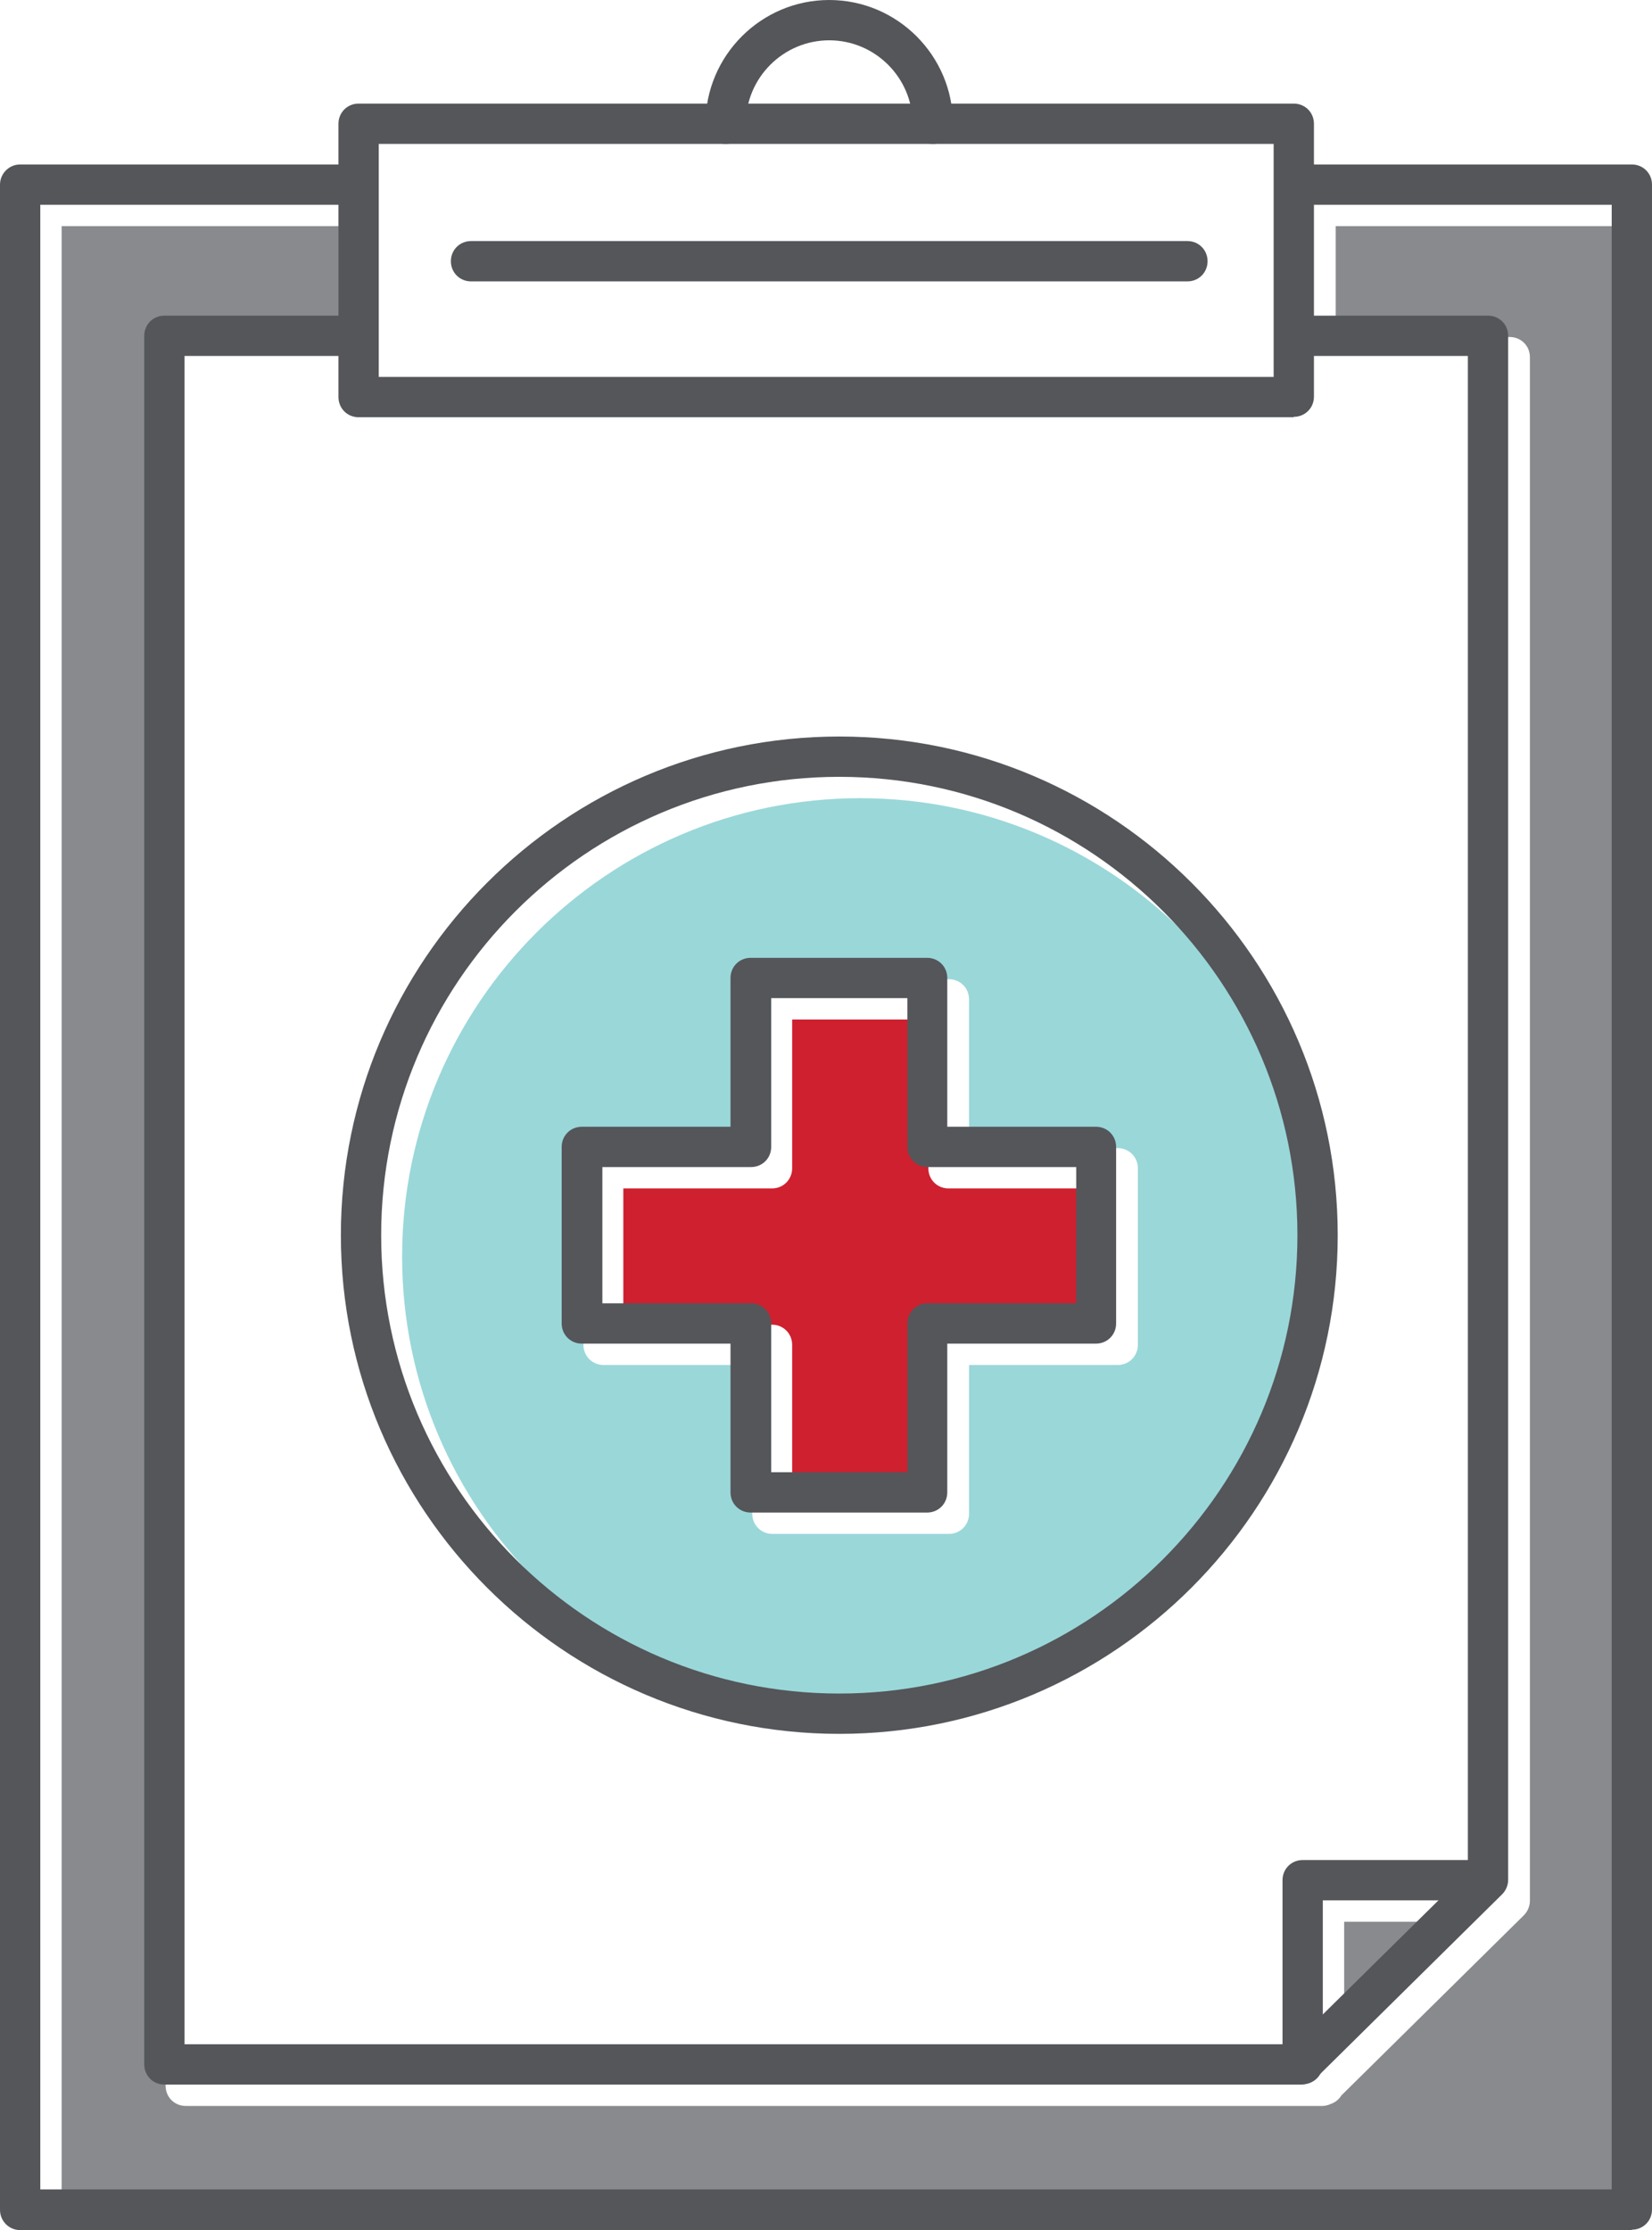 <?xml version="1.0" encoding="UTF-8"?>
<svg id="FINAL_ART" data-name="FINAL ART" xmlns="http://www.w3.org/2000/svg" width="41" height="55.32" viewBox="0 0 41 55.32">
  <defs>
    <style>
      .cls-1 {
        fill: #9ad7d9;
      }

      .cls-2 {
        fill: #ce202f;
      }

      .cls-3 {
        fill: #888a8d;
      }

      .cls-4 {
        fill: #54565a;
      }
    </style>
  </defs>
  <g>
    <g>
      <path class="cls-2" d="M23.04,28.98v-3.69h-3.38v3.69c0,.28-.22.5-.5.5h-3.69v3.38h3.69c.28,0,.5.22.5.5v3.69h3.38v-3.69c0-.28.22-.5.5-.5h3.69v-3.38h-3.69c-.28,0-.5-.22-.5-.5Z"/>
      <path class="cls-1" d="M21.35,19.8c-6.27,0-11.37,5.1-11.37,11.37s5.1,11.37,11.37,11.37,11.37-5.1,11.37-11.37-5.1-11.37-11.37-11.37ZM28.24,33.36c0,.28-.22.5-.5.5h-3.69v3.69c0,.28-.22.5-.5.5h-4.38c-.28,0-.5-.22-.5-.5v-3.69h-3.69c-.28,0-.5-.22-.5-.5v-4.38c0-.28.22-.5.5-.5h3.69v-3.69c0-.28.22-.5.5-.5h4.38c.28,0,.5.22.5.5v3.69h3.69c.28,0,.5.22.5.5v4.38Z"/>
    </g>
    <path class="cls-3" d="M36.23,47.67l-2.87,2.83v-2.83h2.87ZM40.53,54.85H1.53V5.61h7.4v2.75h-4.32c-.28,0-.5.22-.5.5v42.88c0,.28.22.5.5.5h28.21c.07,0,.14-.02.21-.05.11-.04.2-.11.26-.21l4.53-4.47c.09-.09.15-.22.15-.36V8.86c0-.28-.22-.5-.5-.5h-4.32v-2.75h7.4v49.23Z"/>
  </g>
  <g>
    <path class="cls-4" d="M20.83,43.01c-6.82,0-12.37-5.55-12.37-12.37s5.55-12.37,12.37-12.37,12.37,5.55,12.37,12.37-5.55,12.37-12.37,12.37ZM20.83,19.27c-6.27,0-11.37,5.1-11.37,11.37s5.1,11.37,11.37,11.37,11.37-5.1,11.37-11.37-5.1-11.37-11.37-11.37Z"/>
    <path class="cls-4" d="M23.01,37.52h-4.38c-.28,0-.5-.22-.5-.5v-3.69h-3.69c-.28,0-.5-.22-.5-.5v-4.38c0-.28.22-.5.5-.5h3.69v-3.69c0-.28.22-.5.5-.5h4.38c.28,0,.5.22.5.5v3.69h3.69c.28,0,.5.22.5.5v4.38c0,.28-.22.5-.5.5h-3.69v3.69c0,.28-.22.5-.5.5ZM19.14,36.52h3.38v-3.69c0-.28.22-.5.5-.5h3.69v-3.38h-3.69c-.28,0-.5-.22-.5-.5v-3.69h-3.38v3.69c0,.28-.22.5-.5.5h-3.69v3.38h3.69c.28,0,.5.22.5.5v3.69Z"/>
    <path class="cls-4" d="M32.28,51.71H4.08c-.28,0-.5-.22-.5-.5V8.33c0-.28.22-.5.5-.5h4.63c.28,0,.5.22.5.5s-.22.5-.5.5h-4.13v41.88h27.5l4.35-4.29V8.83h-4.28c-.28,0-.5-.22-.5-.5s.22-.5.5-.5h4.78c.28,0,.5.22.5.5v38.3c0,.13-.05.26-.15.36l-4.64,4.58c-.09.09-.22.14-.35.14Z"/>
    <path class="cls-4" d="M40.5,55.32H.5C.22,55.32,0,55.09,0,54.82V4.58C0,4.31.22,4.08.5,4.08h8.22c.28,0,.5.22.5.5s-.22.5-.5.5H1v49.23h39V5.08h-7.75c-.28,0-.5-.22-.5-.5s.22-.5.5-.5h8.25c.28,0,.5.22.5.5v50.23c0,.28-.22.5-.5.5Z"/>
    <path class="cls-4" d="M32.1,10.35H8.9c-.28,0-.5-.22-.5-.5V3.07c0-.28.22-.5.5-.5h23.21c.28,0,.5.22.5.5v6.77c0,.28-.22.5-.5.5ZM9.4,9.35h22.21V3.57H9.4v5.77Z"/>
    <path class="cls-4" d="M29.47,6.98H11.69c-.28,0-.5-.22-.5-.5s.22-.5.5-.5h17.78c.28,0,.5.22.5.5s-.22.5-.5.5Z"/>
    <path class="cls-4" d="M23.15,3.57c-.28,0-.5-.22-.5-.5,0-1.14-.93-2.07-2.07-2.07s-2.07.93-2.07,2.07c0,.28-.22.5-.5.5s-.5-.22-.5-.5C17.51,1.38,18.89,0,20.58,0s3.07,1.38,3.07,3.07c0,.28-.22.5-.5.5Z"/>
    <path class="cls-4" d="M32.33,51.7c-.28,0-.5-.22-.5-.5v-4.56c0-.28.22-.5.5-.5h4.5c.28,0,.5.22.5.5s-.22.5-.5.5h-4v4.06c0,.28-.22.5-.5.5Z"/>
  </g>
</svg>